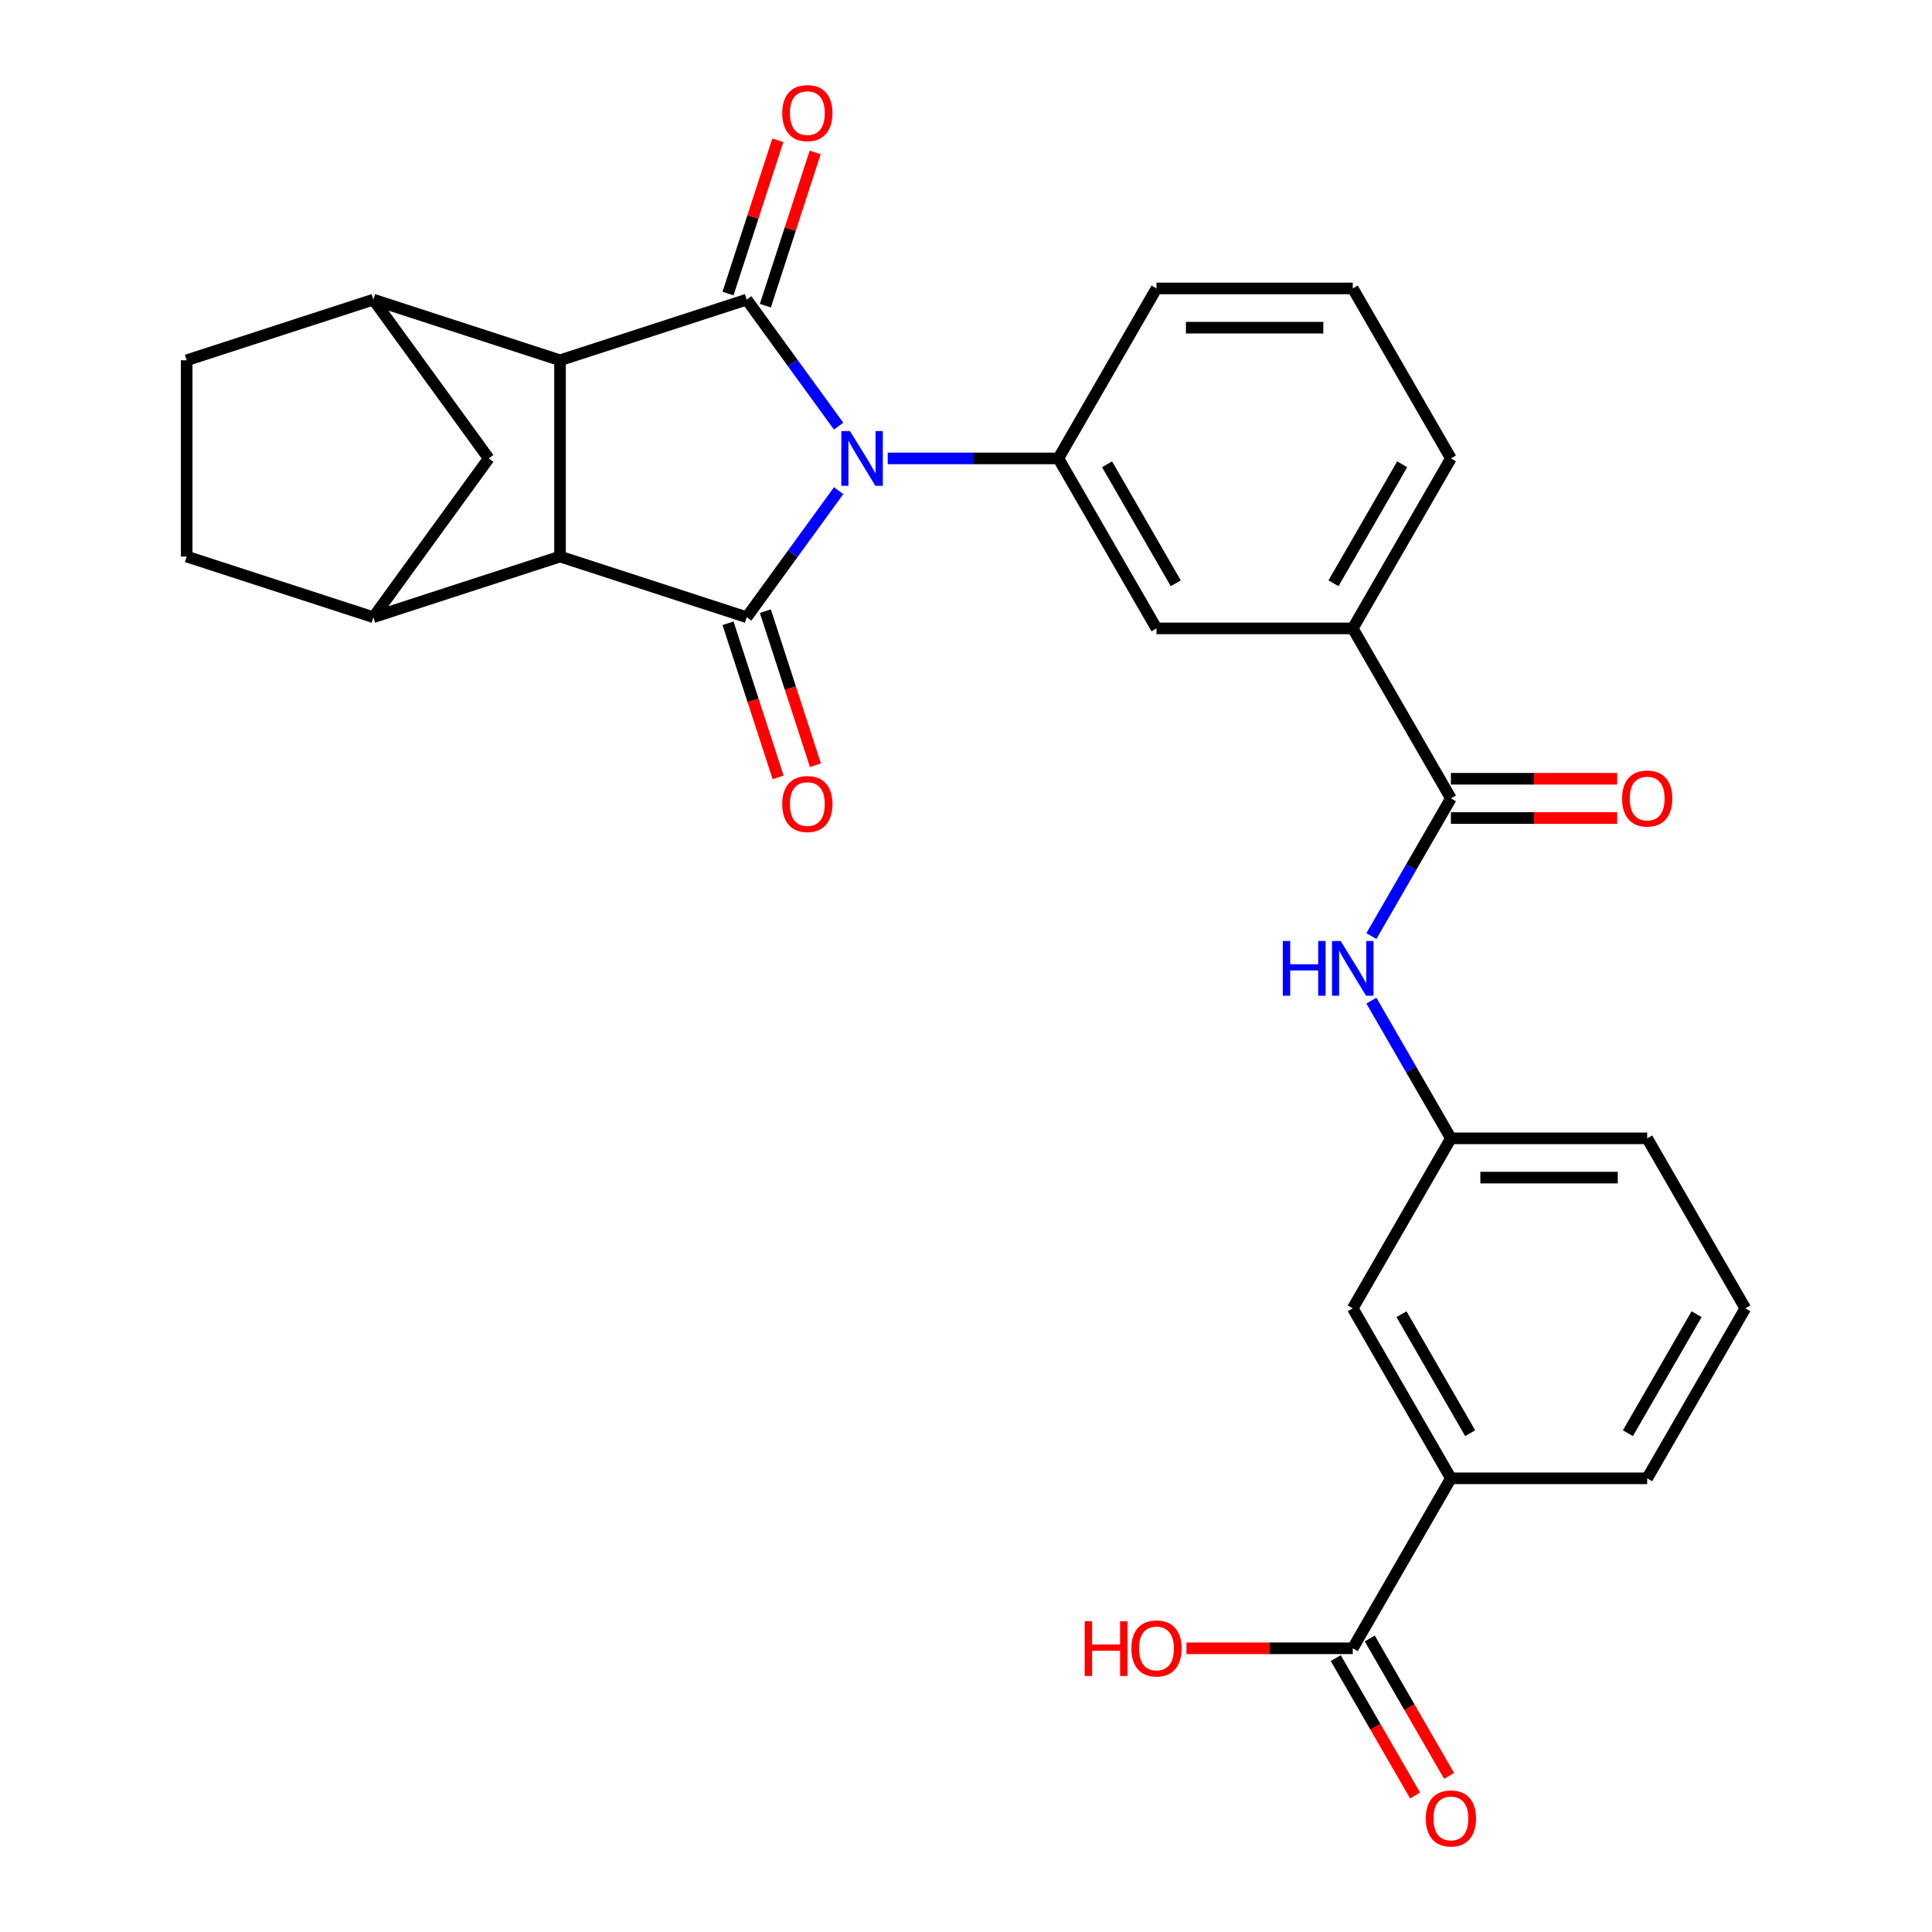 <?xml version='1.0' encoding='iso-8859-1'?>
<svg version='1.1' baseProfile='full'
              xmlns='http://www.w3.org/2000/svg'
                      xmlns:rdkit='http://www.rdkit.org/xml'
                      xmlns:xlink='http://www.w3.org/1999/xlink'
                  xml:space='preserve'
width='1000px' height='1000px' viewBox='0 0 1000 1000'>
<!-- END OF HEADER -->
<rect style='opacity:1.0;fill:#FFFFFF;stroke:none' width='1000' height='1000' x='0' y='0'> </rect>
<path class='bond-0' d='M 434.071,253.975 L 410.279,286.72' style='fill:none;fill-rule:evenodd;stroke:#0000FF;stroke-width:6px;stroke-linecap:butt;stroke-linejoin:miter;stroke-opacity:1' />
<path class='bond-0' d='M 410.279,286.72 L 386.488,319.466' style='fill:none;fill-rule:evenodd;stroke:#000000;stroke-width:6px;stroke-linecap:butt;stroke-linejoin:miter;stroke-opacity:1' />
<path class='bond-1' d='M 434.071,220.575 L 410.279,187.829' style='fill:none;fill-rule:evenodd;stroke:#0000FF;stroke-width:6px;stroke-linecap:butt;stroke-linejoin:miter;stroke-opacity:1' />
<path class='bond-1' d='M 410.279,187.829 L 386.488,155.084' style='fill:none;fill-rule:evenodd;stroke:#000000;stroke-width:6px;stroke-linecap:butt;stroke-linejoin:miter;stroke-opacity:1' />
<path class='bond-4' d='M 459.484,237.275 L 503.641,237.275' style='fill:none;fill-rule:evenodd;stroke:#0000FF;stroke-width:6px;stroke-linecap:butt;stroke-linejoin:miter;stroke-opacity:1' />
<path class='bond-4' d='M 503.641,237.275 L 547.798,237.275' style='fill:none;fill-rule:evenodd;stroke:#000000;stroke-width:6px;stroke-linecap:butt;stroke-linejoin:miter;stroke-opacity:1' />
<path class='bond-2' d='M 386.488,319.466 L 289.867,288.072' style='fill:none;fill-rule:evenodd;stroke:#000000;stroke-width:6px;stroke-linecap:butt;stroke-linejoin:miter;stroke-opacity:1' />
<path class='bond-13' d='M 376.826,322.605 L 389.784,362.486' style='fill:none;fill-rule:evenodd;stroke:#000000;stroke-width:6px;stroke-linecap:butt;stroke-linejoin:miter;stroke-opacity:1' />
<path class='bond-13' d='M 389.784,362.486 L 402.742,402.367' style='fill:none;fill-rule:evenodd;stroke:#FF0000;stroke-width:6px;stroke-linecap:butt;stroke-linejoin:miter;stroke-opacity:1' />
<path class='bond-13' d='M 396.15,316.327 L 409.109,356.207' style='fill:none;fill-rule:evenodd;stroke:#000000;stroke-width:6px;stroke-linecap:butt;stroke-linejoin:miter;stroke-opacity:1' />
<path class='bond-13' d='M 409.109,356.207 L 422.067,396.088' style='fill:none;fill-rule:evenodd;stroke:#FF0000;stroke-width:6px;stroke-linecap:butt;stroke-linejoin:miter;stroke-opacity:1' />
<path class='bond-3' d='M 386.488,155.084 L 289.867,186.478' style='fill:none;fill-rule:evenodd;stroke:#000000;stroke-width:6px;stroke-linecap:butt;stroke-linejoin:miter;stroke-opacity:1' />
<path class='bond-14' d='M 396.15,158.223 L 409.037,118.562' style='fill:none;fill-rule:evenodd;stroke:#000000;stroke-width:6px;stroke-linecap:butt;stroke-linejoin:miter;stroke-opacity:1' />
<path class='bond-14' d='M 409.037,118.562 L 421.924,78.901' style='fill:none;fill-rule:evenodd;stroke:#FF0000;stroke-width:6px;stroke-linecap:butt;stroke-linejoin:miter;stroke-opacity:1' />
<path class='bond-14' d='M 376.826,151.944 L 389.713,112.283' style='fill:none;fill-rule:evenodd;stroke:#000000;stroke-width:6px;stroke-linecap:butt;stroke-linejoin:miter;stroke-opacity:1' />
<path class='bond-14' d='M 389.713,112.283 L 402.599,72.623' style='fill:none;fill-rule:evenodd;stroke:#FF0000;stroke-width:6px;stroke-linecap:butt;stroke-linejoin:miter;stroke-opacity:1' />
<path class='bond-6' d='M 289.867,288.072 L 193.245,319.466' style='fill:none;fill-rule:evenodd;stroke:#000000;stroke-width:6px;stroke-linecap:butt;stroke-linejoin:miter;stroke-opacity:1' />
<path class='bond-29' d='M 289.867,288.072 L 289.867,186.478' style='fill:none;fill-rule:evenodd;stroke:#000000;stroke-width:6px;stroke-linecap:butt;stroke-linejoin:miter;stroke-opacity:1' />
<path class='bond-5' d='M 289.867,186.478 L 193.245,155.084' style='fill:none;fill-rule:evenodd;stroke:#000000;stroke-width:6px;stroke-linecap:butt;stroke-linejoin:miter;stroke-opacity:1' />
<path class='bond-11' d='M 547.798,237.275 L 598.595,325.258' style='fill:none;fill-rule:evenodd;stroke:#000000;stroke-width:6px;stroke-linecap:butt;stroke-linejoin:miter;stroke-opacity:1' />
<path class='bond-11' d='M 573.014,240.313 L 608.572,301.901' style='fill:none;fill-rule:evenodd;stroke:#000000;stroke-width:6px;stroke-linecap:butt;stroke-linejoin:miter;stroke-opacity:1' />
<path class='bond-23' d='M 547.798,237.275 L 598.595,149.292' style='fill:none;fill-rule:evenodd;stroke:#000000;stroke-width:6px;stroke-linecap:butt;stroke-linejoin:miter;stroke-opacity:1' />
<path class='bond-8' d='M 193.245,155.084 L 252.961,237.275' style='fill:none;fill-rule:evenodd;stroke:#000000;stroke-width:6px;stroke-linecap:butt;stroke-linejoin:miter;stroke-opacity:1' />
<path class='bond-16' d='M 193.245,155.084 L 96.624,186.478' style='fill:none;fill-rule:evenodd;stroke:#000000;stroke-width:6px;stroke-linecap:butt;stroke-linejoin:miter;stroke-opacity:1' />
<path class='bond-17' d='M 193.245,319.466 L 96.624,288.072' style='fill:none;fill-rule:evenodd;stroke:#000000;stroke-width:6px;stroke-linecap:butt;stroke-linejoin:miter;stroke-opacity:1' />
<path class='bond-31' d='M 193.245,319.466 L 252.961,237.275' style='fill:none;fill-rule:evenodd;stroke:#000000;stroke-width:6px;stroke-linecap:butt;stroke-linejoin:miter;stroke-opacity:1' />
<path class='bond-7' d='M 750.986,413.241 L 700.189,325.258' style='fill:none;fill-rule:evenodd;stroke:#000000;stroke-width:6px;stroke-linecap:butt;stroke-linejoin:miter;stroke-opacity:1' />
<path class='bond-9' d='M 750.986,413.241 L 730.408,448.882' style='fill:none;fill-rule:evenodd;stroke:#000000;stroke-width:6px;stroke-linecap:butt;stroke-linejoin:miter;stroke-opacity:1' />
<path class='bond-9' d='M 730.408,448.882 L 709.83,484.524' style='fill:none;fill-rule:evenodd;stroke:#0000FF;stroke-width:6px;stroke-linecap:butt;stroke-linejoin:miter;stroke-opacity:1' />
<path class='bond-20' d='M 750.986,423.4 L 794.013,423.4' style='fill:none;fill-rule:evenodd;stroke:#000000;stroke-width:6px;stroke-linecap:butt;stroke-linejoin:miter;stroke-opacity:1' />
<path class='bond-20' d='M 794.013,423.4 L 837.04,423.4' style='fill:none;fill-rule:evenodd;stroke:#FF0000;stroke-width:6px;stroke-linecap:butt;stroke-linejoin:miter;stroke-opacity:1' />
<path class='bond-20' d='M 750.986,403.081 L 794.013,403.081' style='fill:none;fill-rule:evenodd;stroke:#000000;stroke-width:6px;stroke-linecap:butt;stroke-linejoin:miter;stroke-opacity:1' />
<path class='bond-20' d='M 794.013,403.081 L 837.04,403.081' style='fill:none;fill-rule:evenodd;stroke:#FF0000;stroke-width:6px;stroke-linecap:butt;stroke-linejoin:miter;stroke-opacity:1' />
<path class='bond-18' d='M 709.83,517.923 L 730.408,553.565' style='fill:none;fill-rule:evenodd;stroke:#0000FF;stroke-width:6px;stroke-linecap:butt;stroke-linejoin:miter;stroke-opacity:1' />
<path class='bond-18' d='M 730.408,553.565 L 750.986,589.207' style='fill:none;fill-rule:evenodd;stroke:#000000;stroke-width:6px;stroke-linecap:butt;stroke-linejoin:miter;stroke-opacity:1' />
<path class='bond-10' d='M 700.189,853.155 L 750.986,765.172' style='fill:none;fill-rule:evenodd;stroke:#000000;stroke-width:6px;stroke-linecap:butt;stroke-linejoin:miter;stroke-opacity:1' />
<path class='bond-21' d='M 691.39,858.235 L 711.922,893.797' style='fill:none;fill-rule:evenodd;stroke:#000000;stroke-width:6px;stroke-linecap:butt;stroke-linejoin:miter;stroke-opacity:1' />
<path class='bond-21' d='M 711.922,893.797 L 732.453,929.358' style='fill:none;fill-rule:evenodd;stroke:#FF0000;stroke-width:6px;stroke-linecap:butt;stroke-linejoin:miter;stroke-opacity:1' />
<path class='bond-21' d='M 708.987,848.076 L 729.518,883.637' style='fill:none;fill-rule:evenodd;stroke:#000000;stroke-width:6px;stroke-linecap:butt;stroke-linejoin:miter;stroke-opacity:1' />
<path class='bond-21' d='M 729.518,883.637 L 750.05,919.199' style='fill:none;fill-rule:evenodd;stroke:#FF0000;stroke-width:6px;stroke-linecap:butt;stroke-linejoin:miter;stroke-opacity:1' />
<path class='bond-22' d='M 700.189,853.155 L 657.162,853.155' style='fill:none;fill-rule:evenodd;stroke:#000000;stroke-width:6px;stroke-linecap:butt;stroke-linejoin:miter;stroke-opacity:1' />
<path class='bond-22' d='M 657.162,853.155 L 614.134,853.155' style='fill:none;fill-rule:evenodd;stroke:#FF0000;stroke-width:6px;stroke-linecap:butt;stroke-linejoin:miter;stroke-opacity:1' />
<path class='bond-12' d='M 598.595,325.258 L 700.189,325.258' style='fill:none;fill-rule:evenodd;stroke:#000000;stroke-width:6px;stroke-linecap:butt;stroke-linejoin:miter;stroke-opacity:1' />
<path class='bond-30' d='M 700.189,325.258 L 750.986,237.275' style='fill:none;fill-rule:evenodd;stroke:#000000;stroke-width:6px;stroke-linecap:butt;stroke-linejoin:miter;stroke-opacity:1' />
<path class='bond-30' d='M 690.212,301.901 L 725.769,240.313' style='fill:none;fill-rule:evenodd;stroke:#000000;stroke-width:6px;stroke-linecap:butt;stroke-linejoin:miter;stroke-opacity:1' />
<path class='bond-15' d='M 750.986,765.172 L 700.189,677.189' style='fill:none;fill-rule:evenodd;stroke:#000000;stroke-width:6px;stroke-linecap:butt;stroke-linejoin:miter;stroke-opacity:1' />
<path class='bond-15' d='M 760.963,741.816 L 725.405,680.228' style='fill:none;fill-rule:evenodd;stroke:#000000;stroke-width:6px;stroke-linecap:butt;stroke-linejoin:miter;stroke-opacity:1' />
<path class='bond-33' d='M 750.986,765.172 L 852.579,765.172' style='fill:none;fill-rule:evenodd;stroke:#000000;stroke-width:6px;stroke-linecap:butt;stroke-linejoin:miter;stroke-opacity:1' />
<path class='bond-32' d='M 96.624,186.478 L 96.624,288.072' style='fill:none;fill-rule:evenodd;stroke:#000000;stroke-width:6px;stroke-linecap:butt;stroke-linejoin:miter;stroke-opacity:1' />
<path class='bond-19' d='M 750.986,589.207 L 700.189,677.189' style='fill:none;fill-rule:evenodd;stroke:#000000;stroke-width:6px;stroke-linecap:butt;stroke-linejoin:miter;stroke-opacity:1' />
<path class='bond-28' d='M 750.986,589.207 L 852.579,589.207' style='fill:none;fill-rule:evenodd;stroke:#000000;stroke-width:6px;stroke-linecap:butt;stroke-linejoin:miter;stroke-opacity:1' />
<path class='bond-28' d='M 766.225,609.525 L 837.34,609.525' style='fill:none;fill-rule:evenodd;stroke:#000000;stroke-width:6px;stroke-linecap:butt;stroke-linejoin:miter;stroke-opacity:1' />
<path class='bond-26' d='M 598.595,149.292 L 700.189,149.292' style='fill:none;fill-rule:evenodd;stroke:#000000;stroke-width:6px;stroke-linecap:butt;stroke-linejoin:miter;stroke-opacity:1' />
<path class='bond-26' d='M 613.834,169.611 L 684.949,169.611' style='fill:none;fill-rule:evenodd;stroke:#000000;stroke-width:6px;stroke-linecap:butt;stroke-linejoin:miter;stroke-opacity:1' />
<path class='bond-24' d='M 750.986,237.275 L 700.189,149.292' style='fill:none;fill-rule:evenodd;stroke:#000000;stroke-width:6px;stroke-linecap:butt;stroke-linejoin:miter;stroke-opacity:1' />
<path class='bond-25' d='M 852.579,765.172 L 903.376,677.189' style='fill:none;fill-rule:evenodd;stroke:#000000;stroke-width:6px;stroke-linecap:butt;stroke-linejoin:miter;stroke-opacity:1' />
<path class='bond-25' d='M 842.602,741.816 L 878.16,680.228' style='fill:none;fill-rule:evenodd;stroke:#000000;stroke-width:6px;stroke-linecap:butt;stroke-linejoin:miter;stroke-opacity:1' />
<path class='bond-27' d='M 903.376,677.189 L 852.579,589.207' style='fill:none;fill-rule:evenodd;stroke:#000000;stroke-width:6px;stroke-linecap:butt;stroke-linejoin:miter;stroke-opacity:1' />
<path  class='atom-0' d='M 439.944 223.115
L 449.224 238.115
Q 450.144 239.595, 451.624 242.275
Q 453.104 244.955, 453.184 245.115
L 453.184 223.115
L 456.944 223.115
L 456.944 251.435
L 453.064 251.435
L 443.104 235.035
Q 441.944 233.115, 440.704 230.915
Q 439.504 228.715, 439.144 228.035
L 439.144 251.435
L 435.464 251.435
L 435.464 223.115
L 439.944 223.115
' fill='#0000FF'/>
<path  class='atom-10' d='M 663.969 487.064
L 667.809 487.064
L 667.809 499.104
L 682.289 499.104
L 682.289 487.064
L 686.129 487.064
L 686.129 515.384
L 682.289 515.384
L 682.289 502.304
L 667.809 502.304
L 667.809 515.384
L 663.969 515.384
L 663.969 487.064
' fill='#0000FF'/>
<path  class='atom-10' d='M 693.929 487.064
L 703.209 502.064
Q 704.129 503.544, 705.609 506.224
Q 707.089 508.904, 707.169 509.064
L 707.169 487.064
L 710.929 487.064
L 710.929 515.384
L 707.049 515.384
L 697.089 498.984
Q 695.929 497.064, 694.689 494.864
Q 693.489 492.664, 693.129 491.984
L 693.129 515.384
L 689.449 515.384
L 689.449 487.064
L 693.929 487.064
' fill='#0000FF'/>
<path  class='atom-14' d='M 404.883 416.168
Q 404.883 409.368, 408.243 405.568
Q 411.603 401.768, 417.883 401.768
Q 424.163 401.768, 427.523 405.568
Q 430.883 409.368, 430.883 416.168
Q 430.883 423.048, 427.483 426.968
Q 424.083 430.848, 417.883 430.848
Q 411.643 430.848, 408.243 426.968
Q 404.883 423.088, 404.883 416.168
M 417.883 427.648
Q 422.203 427.648, 424.523 424.768
Q 426.883 421.848, 426.883 416.168
Q 426.883 410.608, 424.523 407.808
Q 422.203 404.968, 417.883 404.968
Q 413.563 404.968, 411.203 407.768
Q 408.883 410.568, 408.883 416.168
Q 408.883 421.888, 411.203 424.768
Q 413.563 427.648, 417.883 427.648
' fill='#FF0000'/>
<path  class='atom-15' d='M 404.883 58.542
Q 404.883 51.742, 408.243 47.942
Q 411.603 44.142, 417.883 44.142
Q 424.163 44.142, 427.523 47.942
Q 430.883 51.742, 430.883 58.542
Q 430.883 65.422, 427.483 69.342
Q 424.083 73.222, 417.883 73.222
Q 411.643 73.222, 408.243 69.342
Q 404.883 65.462, 404.883 58.542
M 417.883 70.022
Q 422.203 70.022, 424.523 67.142
Q 426.883 64.222, 426.883 58.542
Q 426.883 52.982, 424.523 50.182
Q 422.203 47.342, 417.883 47.342
Q 413.563 47.342, 411.203 50.142
Q 408.883 52.942, 408.883 58.542
Q 408.883 64.262, 411.203 67.142
Q 413.563 70.022, 417.883 70.022
' fill='#FF0000'/>
<path  class='atom-21' d='M 839.579 413.321
Q 839.579 406.521, 842.939 402.721
Q 846.299 398.921, 852.579 398.921
Q 858.859 398.921, 862.219 402.721
Q 865.579 406.521, 865.579 413.321
Q 865.579 420.201, 862.179 424.121
Q 858.779 428.001, 852.579 428.001
Q 846.339 428.001, 842.939 424.121
Q 839.579 420.241, 839.579 413.321
M 852.579 424.801
Q 856.899 424.801, 859.219 421.921
Q 861.579 419.001, 861.579 413.321
Q 861.579 407.761, 859.219 404.961
Q 856.899 402.121, 852.579 402.121
Q 848.259 402.121, 845.899 404.921
Q 843.579 407.721, 843.579 413.321
Q 843.579 419.041, 845.899 421.921
Q 848.259 424.801, 852.579 424.801
' fill='#FF0000'/>
<path  class='atom-22' d='M 737.986 941.218
Q 737.986 934.418, 741.346 930.618
Q 744.706 926.818, 750.986 926.818
Q 757.266 926.818, 760.626 930.618
Q 763.986 934.418, 763.986 941.218
Q 763.986 948.098, 760.586 952.018
Q 757.186 955.898, 750.986 955.898
Q 744.746 955.898, 741.346 952.018
Q 737.986 948.138, 737.986 941.218
M 750.986 952.698
Q 755.306 952.698, 757.626 949.818
Q 759.986 946.898, 759.986 941.218
Q 759.986 935.658, 757.626 932.858
Q 755.306 930.018, 750.986 930.018
Q 746.666 930.018, 744.306 932.818
Q 741.986 935.618, 741.986 941.218
Q 741.986 946.938, 744.306 949.818
Q 746.666 952.698, 750.986 952.698
' fill='#FF0000'/>
<path  class='atom-23' d='M 561.435 839.155
L 565.275 839.155
L 565.275 851.195
L 579.755 851.195
L 579.755 839.155
L 583.595 839.155
L 583.595 867.475
L 579.755 867.475
L 579.755 854.395
L 565.275 854.395
L 565.275 867.475
L 561.435 867.475
L 561.435 839.155
' fill='#FF0000'/>
<path  class='atom-23' d='M 585.595 853.235
Q 585.595 846.435, 588.955 842.635
Q 592.315 838.835, 598.595 838.835
Q 604.875 838.835, 608.235 842.635
Q 611.595 846.435, 611.595 853.235
Q 611.595 860.115, 608.195 864.035
Q 604.795 867.915, 598.595 867.915
Q 592.355 867.915, 588.955 864.035
Q 585.595 860.155, 585.595 853.235
M 598.595 864.715
Q 602.915 864.715, 605.235 861.835
Q 607.595 858.915, 607.595 853.235
Q 607.595 847.675, 605.235 844.875
Q 602.915 842.035, 598.595 842.035
Q 594.275 842.035, 591.915 844.835
Q 589.595 847.635, 589.595 853.235
Q 589.595 858.955, 591.915 861.835
Q 594.275 864.715, 598.595 864.715
' fill='#FF0000'/>
</svg>
